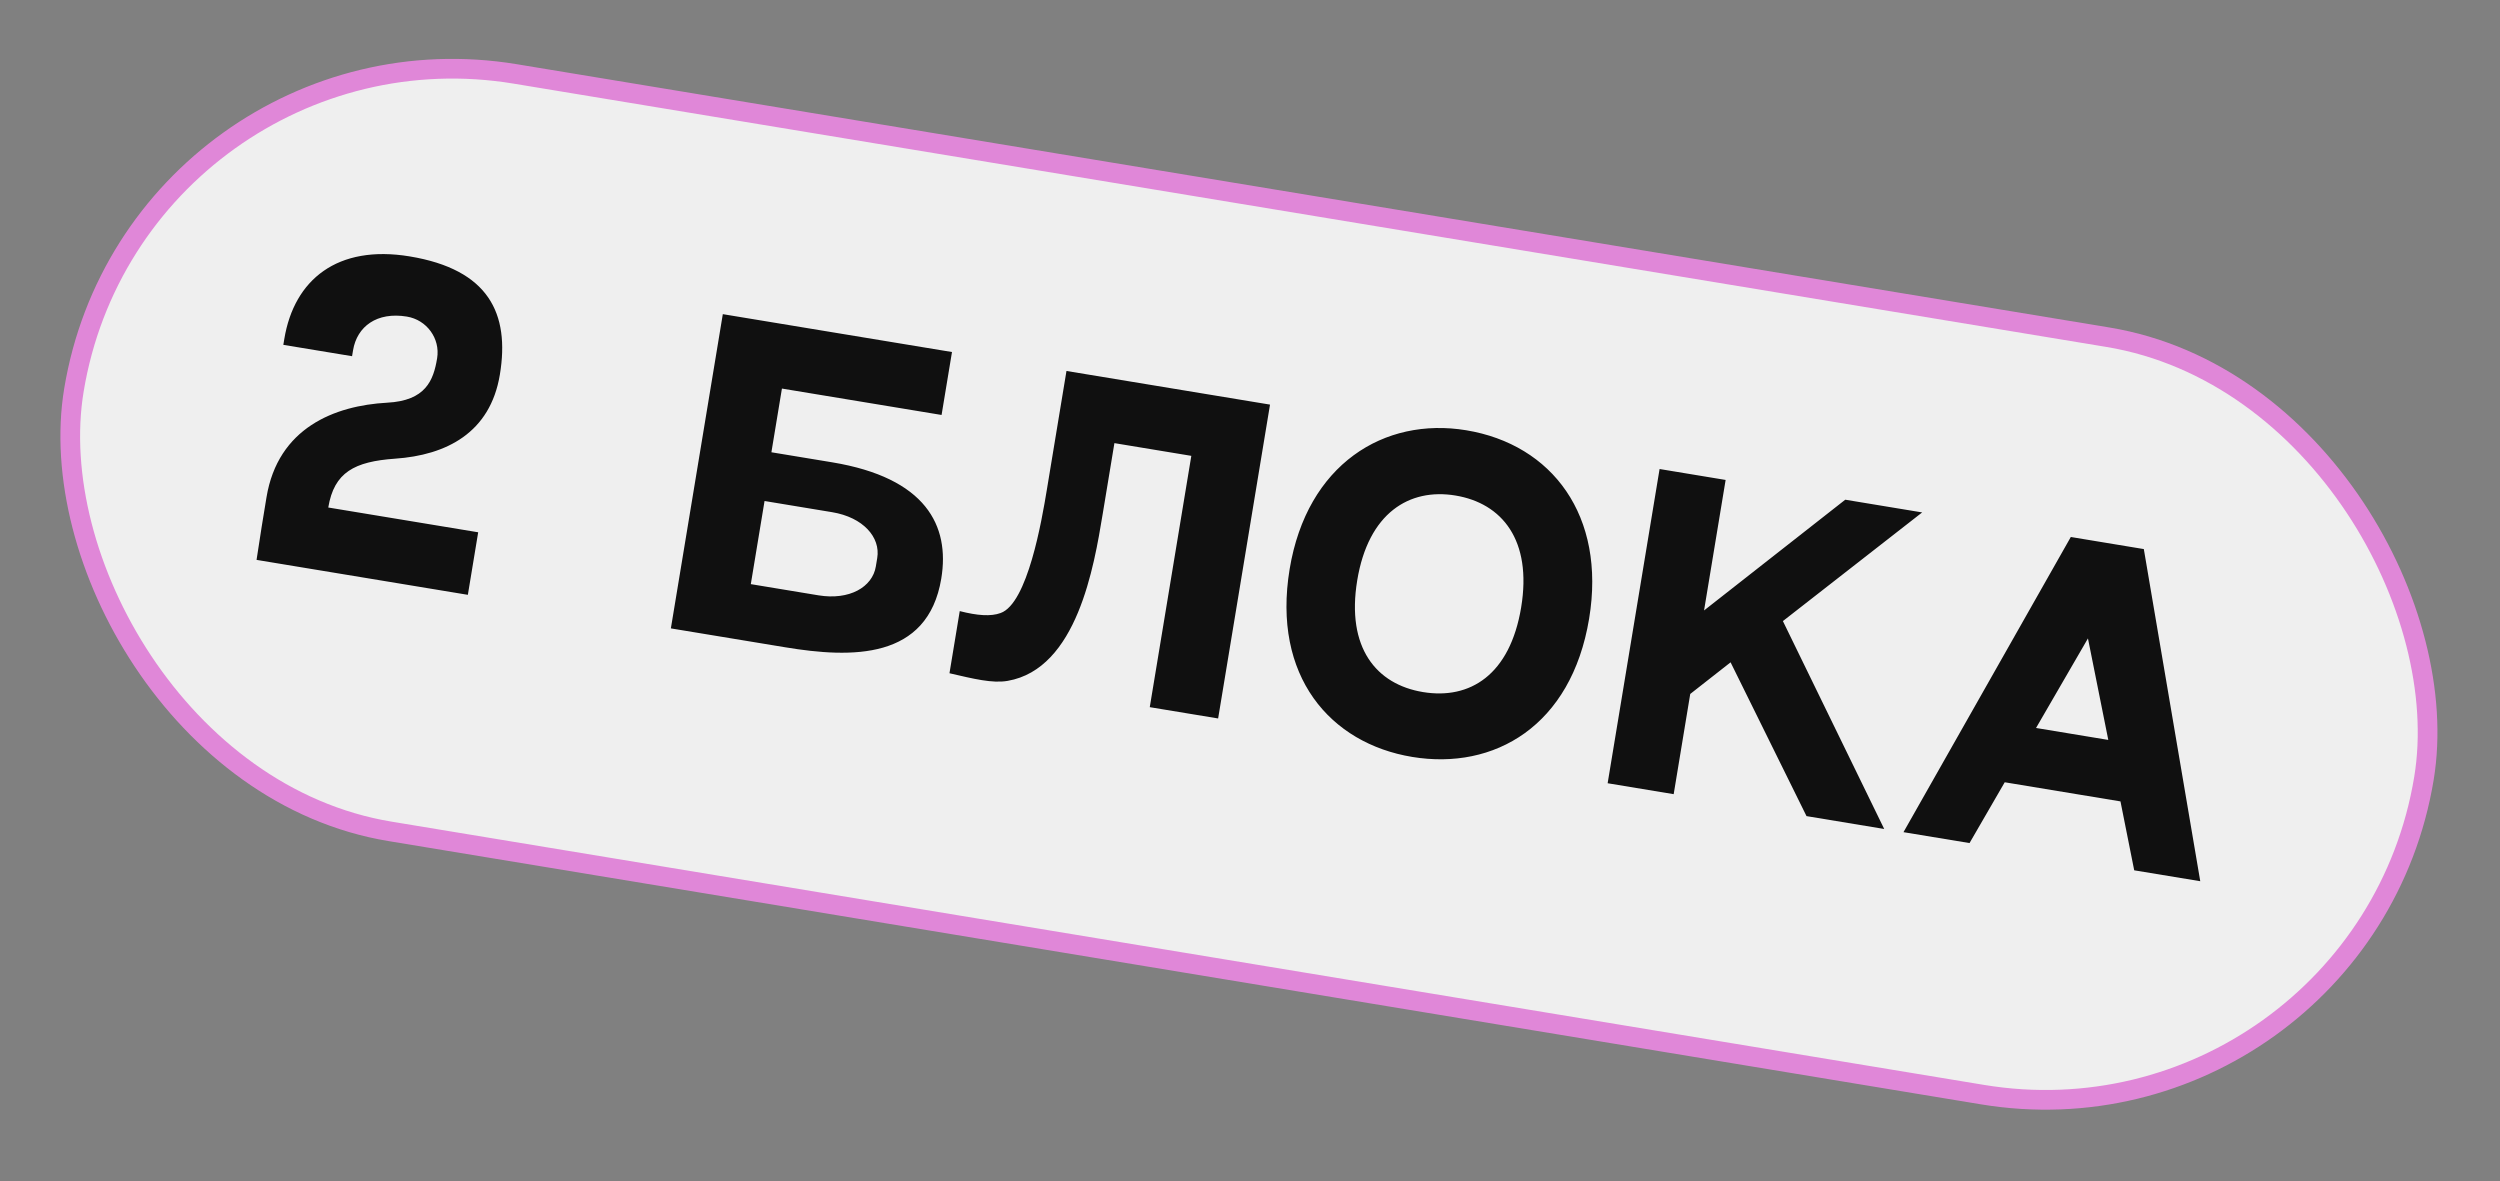 <?xml version="1.0" encoding="UTF-8"?> <svg xmlns="http://www.w3.org/2000/svg" width="127" height="60" viewBox="0 0 127 60" fill="none"><rect x="0" y="0" width="127" height="60" fill="#808080" stroke="none"/><rect x="6.936" y="0.575" width="121" height="39" rx="19.5" transform="rotate(9.387 6.936 0.575)" fill="#EFEFEF"></rect><rect x="6.936" y="0.575" width="121" height="39" rx="19.5" transform="rotate(9.387 6.936 0.575)" stroke="#E087D8"></rect><path d="M20.066 23.301C18.014 23.448 16.973 23.985 16.676 25.781L24.292 27.04L23.767 30.217L13.033 28.442C13.362 26.328 13.238 27.078 13.538 25.262C14.122 21.73 17.004 20.605 19.664 20.457C21.627 20.356 22.02 19.326 22.206 18.201C22.372 17.195 21.677 16.249 20.671 16.083C19.152 15.832 18.137 16.576 17.934 17.799L17.885 18.095L14.393 17.518L14.442 17.222C14.941 14.203 17.142 12.418 20.812 13.025C24.817 13.687 25.909 15.915 25.393 19.032C24.904 21.992 22.669 23.123 20.066 23.301ZM42.266 23.484C47.041 24.273 48.261 26.705 47.817 29.389C47.132 33.532 43.255 33.439 39.901 32.884L34.08 31.922L36.719 15.959L48.361 17.883L47.832 21.08L39.722 19.739L39.187 22.975L42.266 23.484ZM44.492 28.778L44.564 28.344C44.737 27.298 43.851 26.28 42.272 26.019L38.839 25.451L38.141 29.674L41.574 30.242C43.153 30.503 44.319 29.824 44.492 28.778ZM54.177 18.845L64.517 20.554L61.881 36.498L58.408 35.924L60.519 23.157L56.612 22.511L56.015 26.122C55.578 28.766 54.717 33.975 51.189 34.588C50.417 34.724 49.463 34.485 48.233 34.201L48.755 31.044C49.65 31.273 50.33 31.324 50.827 31.143C52.203 30.661 52.925 26.422 53.179 24.883L54.177 18.845ZM74.484 21.857C78.845 22.578 81.592 26.195 80.728 31.424C79.824 36.89 75.904 39.14 71.741 38.452C67.578 37.764 64.614 34.355 65.514 28.909C66.395 23.581 70.321 21.169 74.484 21.857ZM72.286 35.157C74.673 35.552 76.707 34.286 77.275 30.853C77.839 27.439 76.304 25.564 73.936 25.172C71.588 24.784 69.512 26.063 68.948 29.476C68.38 32.91 69.918 34.765 72.286 35.157ZM91.771 41.459L87.914 33.646L85.864 35.253L85.023 40.344L81.668 39.789L84.307 23.826L87.662 24.381L86.566 31.011L93.739 25.385L97.646 26.031L90.571 31.551L95.718 42.112L91.771 41.459ZM108.418 44.212L107.72 40.711L101.84 39.739L100.052 42.828L96.697 42.274L105.197 27.279L108.906 27.893L111.773 44.766L108.418 44.212ZM103.431 36.981L107.101 37.588L106.068 32.431L103.431 36.981Z" fill="#101010"></path></svg> 